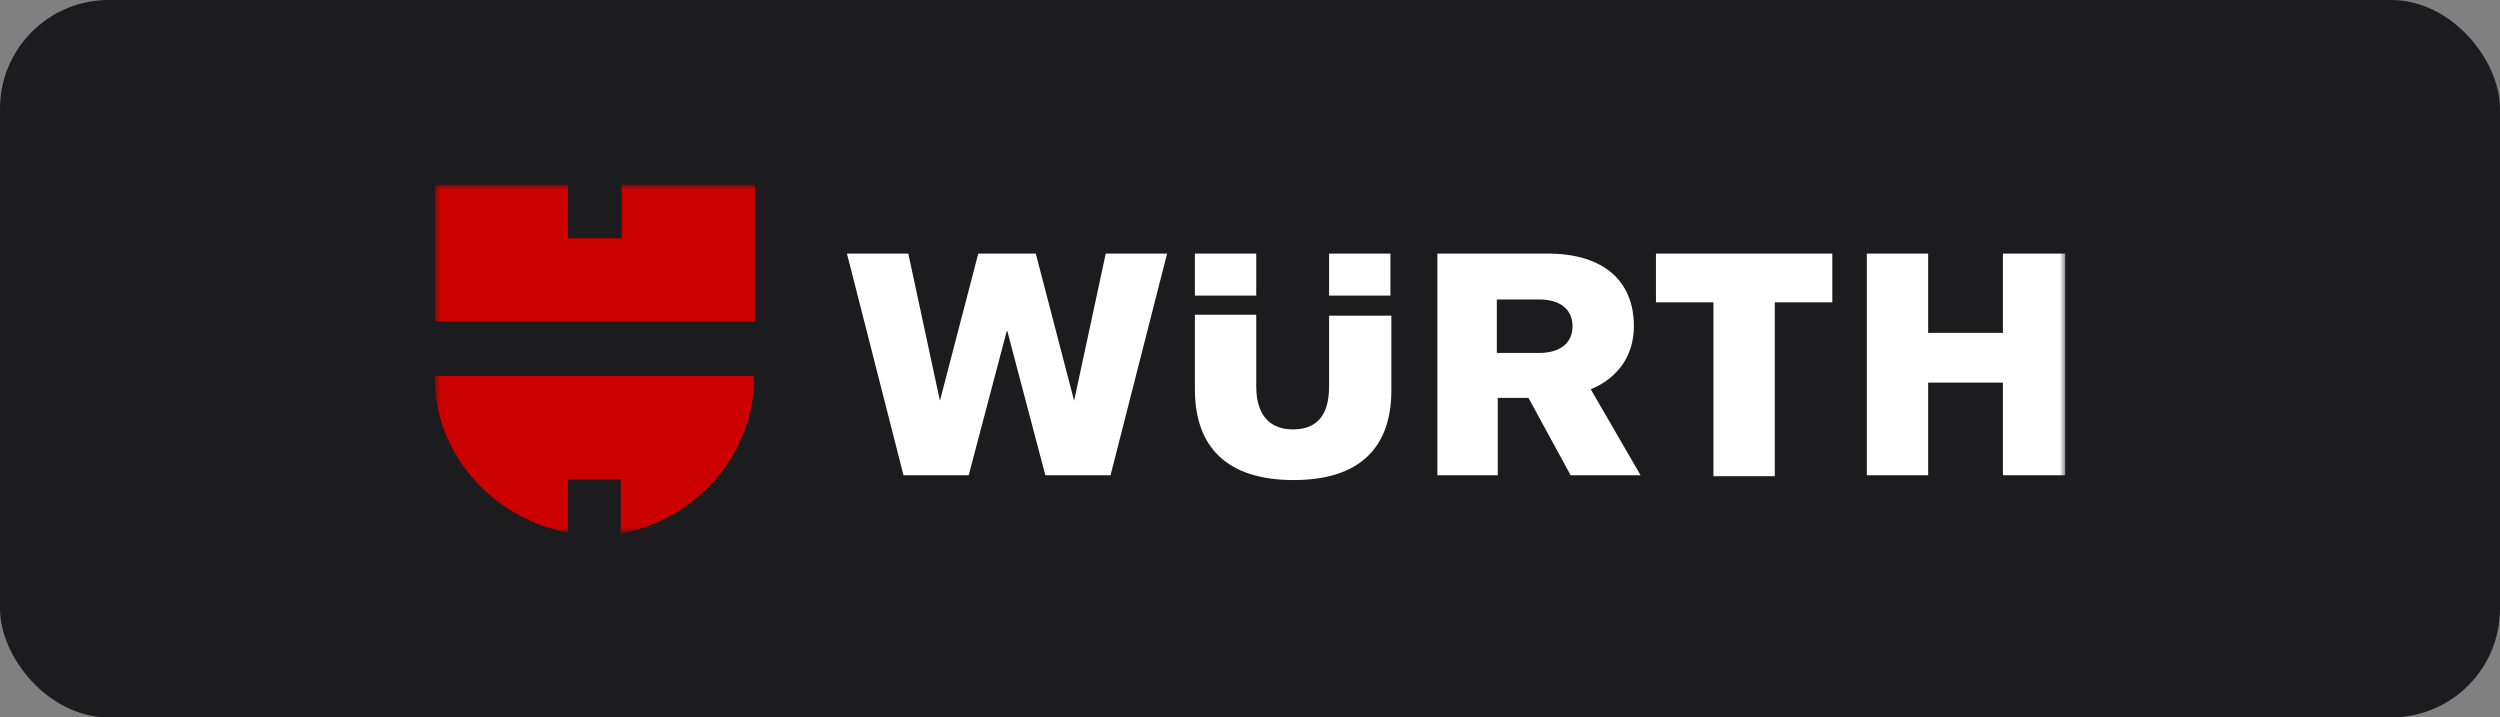 <?xml version="1.0" encoding="UTF-8"?> <svg xmlns="http://www.w3.org/2000/svg" width="230" height="66" viewBox="0 0 230 66" fill="none"><rect x="0" y="0" width="230" height="66" fill="#808080" stroke="none"/> <rect width="230" height="66" rx="10" fill="#1C1C1E"></rect> <mask id="mask0_4_2269" style="mask-type:luminance" maskUnits="userSpaceOnUse" x="40" y="17" width="150" height="32"> <path d="M190 17H40V49H190V17Z" fill="white"></path> </mask> <g mask="url(#mask0_4_2269)"> <path d="M144.498 43.725H150.935L146.35 35.813C148.907 34.758 150.318 32.648 150.318 30.011C150.318 25.967 147.673 23.33 142.382 23.33H132.24V43.725H137.796V36.604H140.618L144.498 43.725ZM144.674 30.011C144.674 31.418 143.704 32.472 141.588 32.472H137.708V27.549H141.588C143.704 27.549 144.674 28.604 144.674 30.011ZM122.276 29.044V35.549C122.276 38.538 120.865 39.505 118.925 39.505C117.073 39.505 115.574 38.45 115.574 35.549V28.956H109.93V35.813C109.93 41.176 112.928 44.165 119.013 44.165C125.097 44.165 128.007 41.176 128.007 35.901V29.044H122.276ZM115.574 27.198V23.33H109.93V27.198H115.574ZM122.276 27.198H127.919V23.33H122.276V27.198ZM86.473 36.868L83.563 23.33H77.919L83.122 43.725H89.119L92.646 30.363L96.173 43.725H102.17L107.373 23.33H101.729L98.819 36.868L95.292 23.33H90.001L86.473 36.868ZM184.269 30.626H177.39V23.33H171.747V43.725H177.39V35.198H184.269V43.725H190V23.33H184.269V30.626ZM157.637 27.813V43.813H163.281V27.813H168.572V23.33H152.347V27.813H157.637Z" fill="white"></path> <path d="M69.365 29.571H40V17H52.258V21.923H57.196V17H69.453V29.571H69.365ZM57.108 44.165V49.088C64.162 47.769 69.365 41.703 69.365 34.846V34.582H40V34.846C40 41.615 45.203 47.681 52.258 49V44.077H57.108V44.165Z" fill="#CC0000"></path> </g> </svg> 